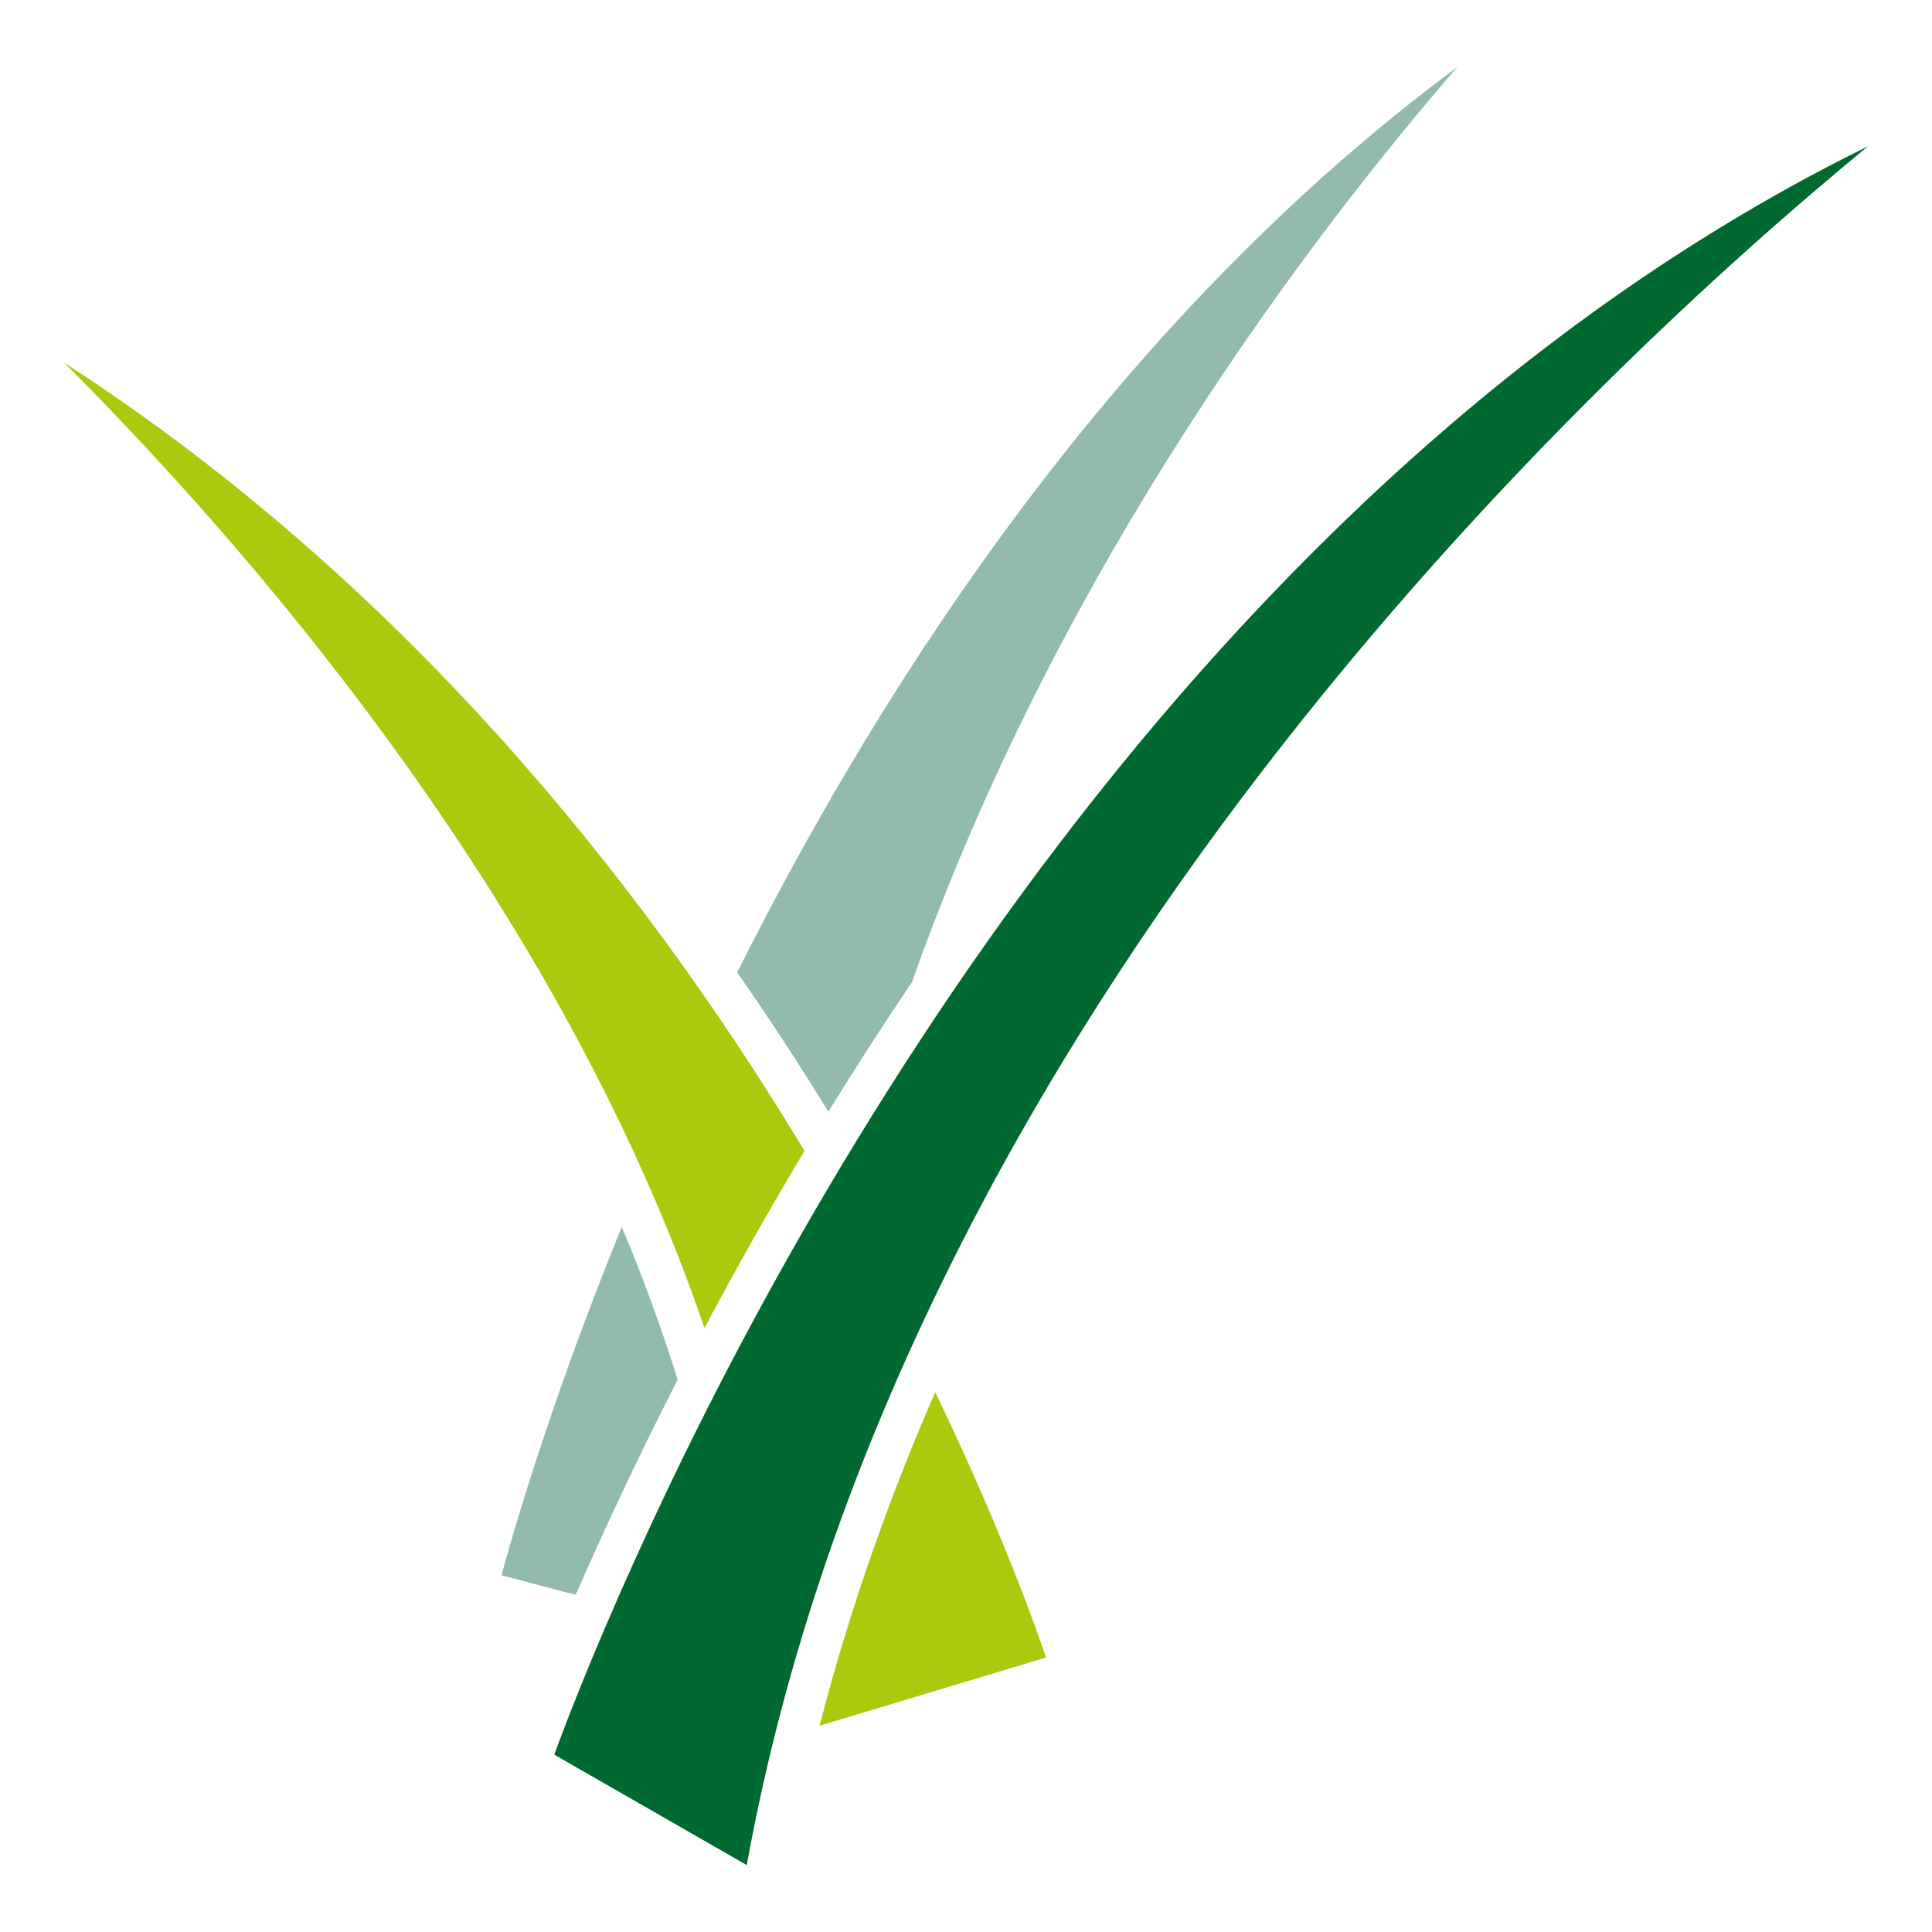 <?xml version="1.0" encoding="UTF-8"?>
<svg id="Laag_1" data-name="Laag 1" xmlns="http://www.w3.org/2000/svg" viewBox="0 0 334 334">
  <defs>
    <style>
      .cls-1 {
        fill: #00692f;
      }

      .cls-2 {
        fill: #92bbab;
      }

      .cls-3 {
        fill: #adc90e;
      }
    </style>
  </defs>
  <path class="cls-1" d="M129.1,322.43C155.85,175.03,275.73,64.05,322.92,25.3h0c-116.19,57.08-185.27,182.53-213.14,244.33h0c-7.71,17.03-12.3,29.16-13.96,33.71h0l33.28,19.09h0Z"/>
  <path class="cls-2" d="M117.15,238.51c-2.8-8.97-6.04-17.79-9.66-26.4-4.76,11.68-8.67,22.27-11.76,31.26-4.91,14.25-7.82,24.48-9.03,28.96l12.83,3.39c4.49-10.32,10.36-23,17.63-37.21Z"/>
  <path class="cls-2" d="M157.66,169.8C183.18,97.5,227.26,40.07,251.96,11.57c-57.9,42.93-98.18,104.01-124.52,156.54,5.7,8.16,10.95,16.22,15.77,24.07,4.52-7.34,9.33-14.81,14.44-22.37Z"/>
  <g>
    <path class="cls-3" d="M139.08,198.97c-.38-.64-.76-1.27-1.15-1.91C110.75,152.41,69.58,100.48,11.08,62.69c30.24,30.2,85.29,92.39,110.71,166.9,5.14-9.69,10.9-19.97,17.28-30.61Z"/>
    <path class="cls-3" d="M161.67,240.69c-8.02,18.4-14.83,37.65-19.98,57.65l39.15-11.79c-1.37-4.06-4.41-12.58-9.37-24.28-2.69-6.34-5.94-13.61-9.79-21.58Z"/>
  </g>
</svg>